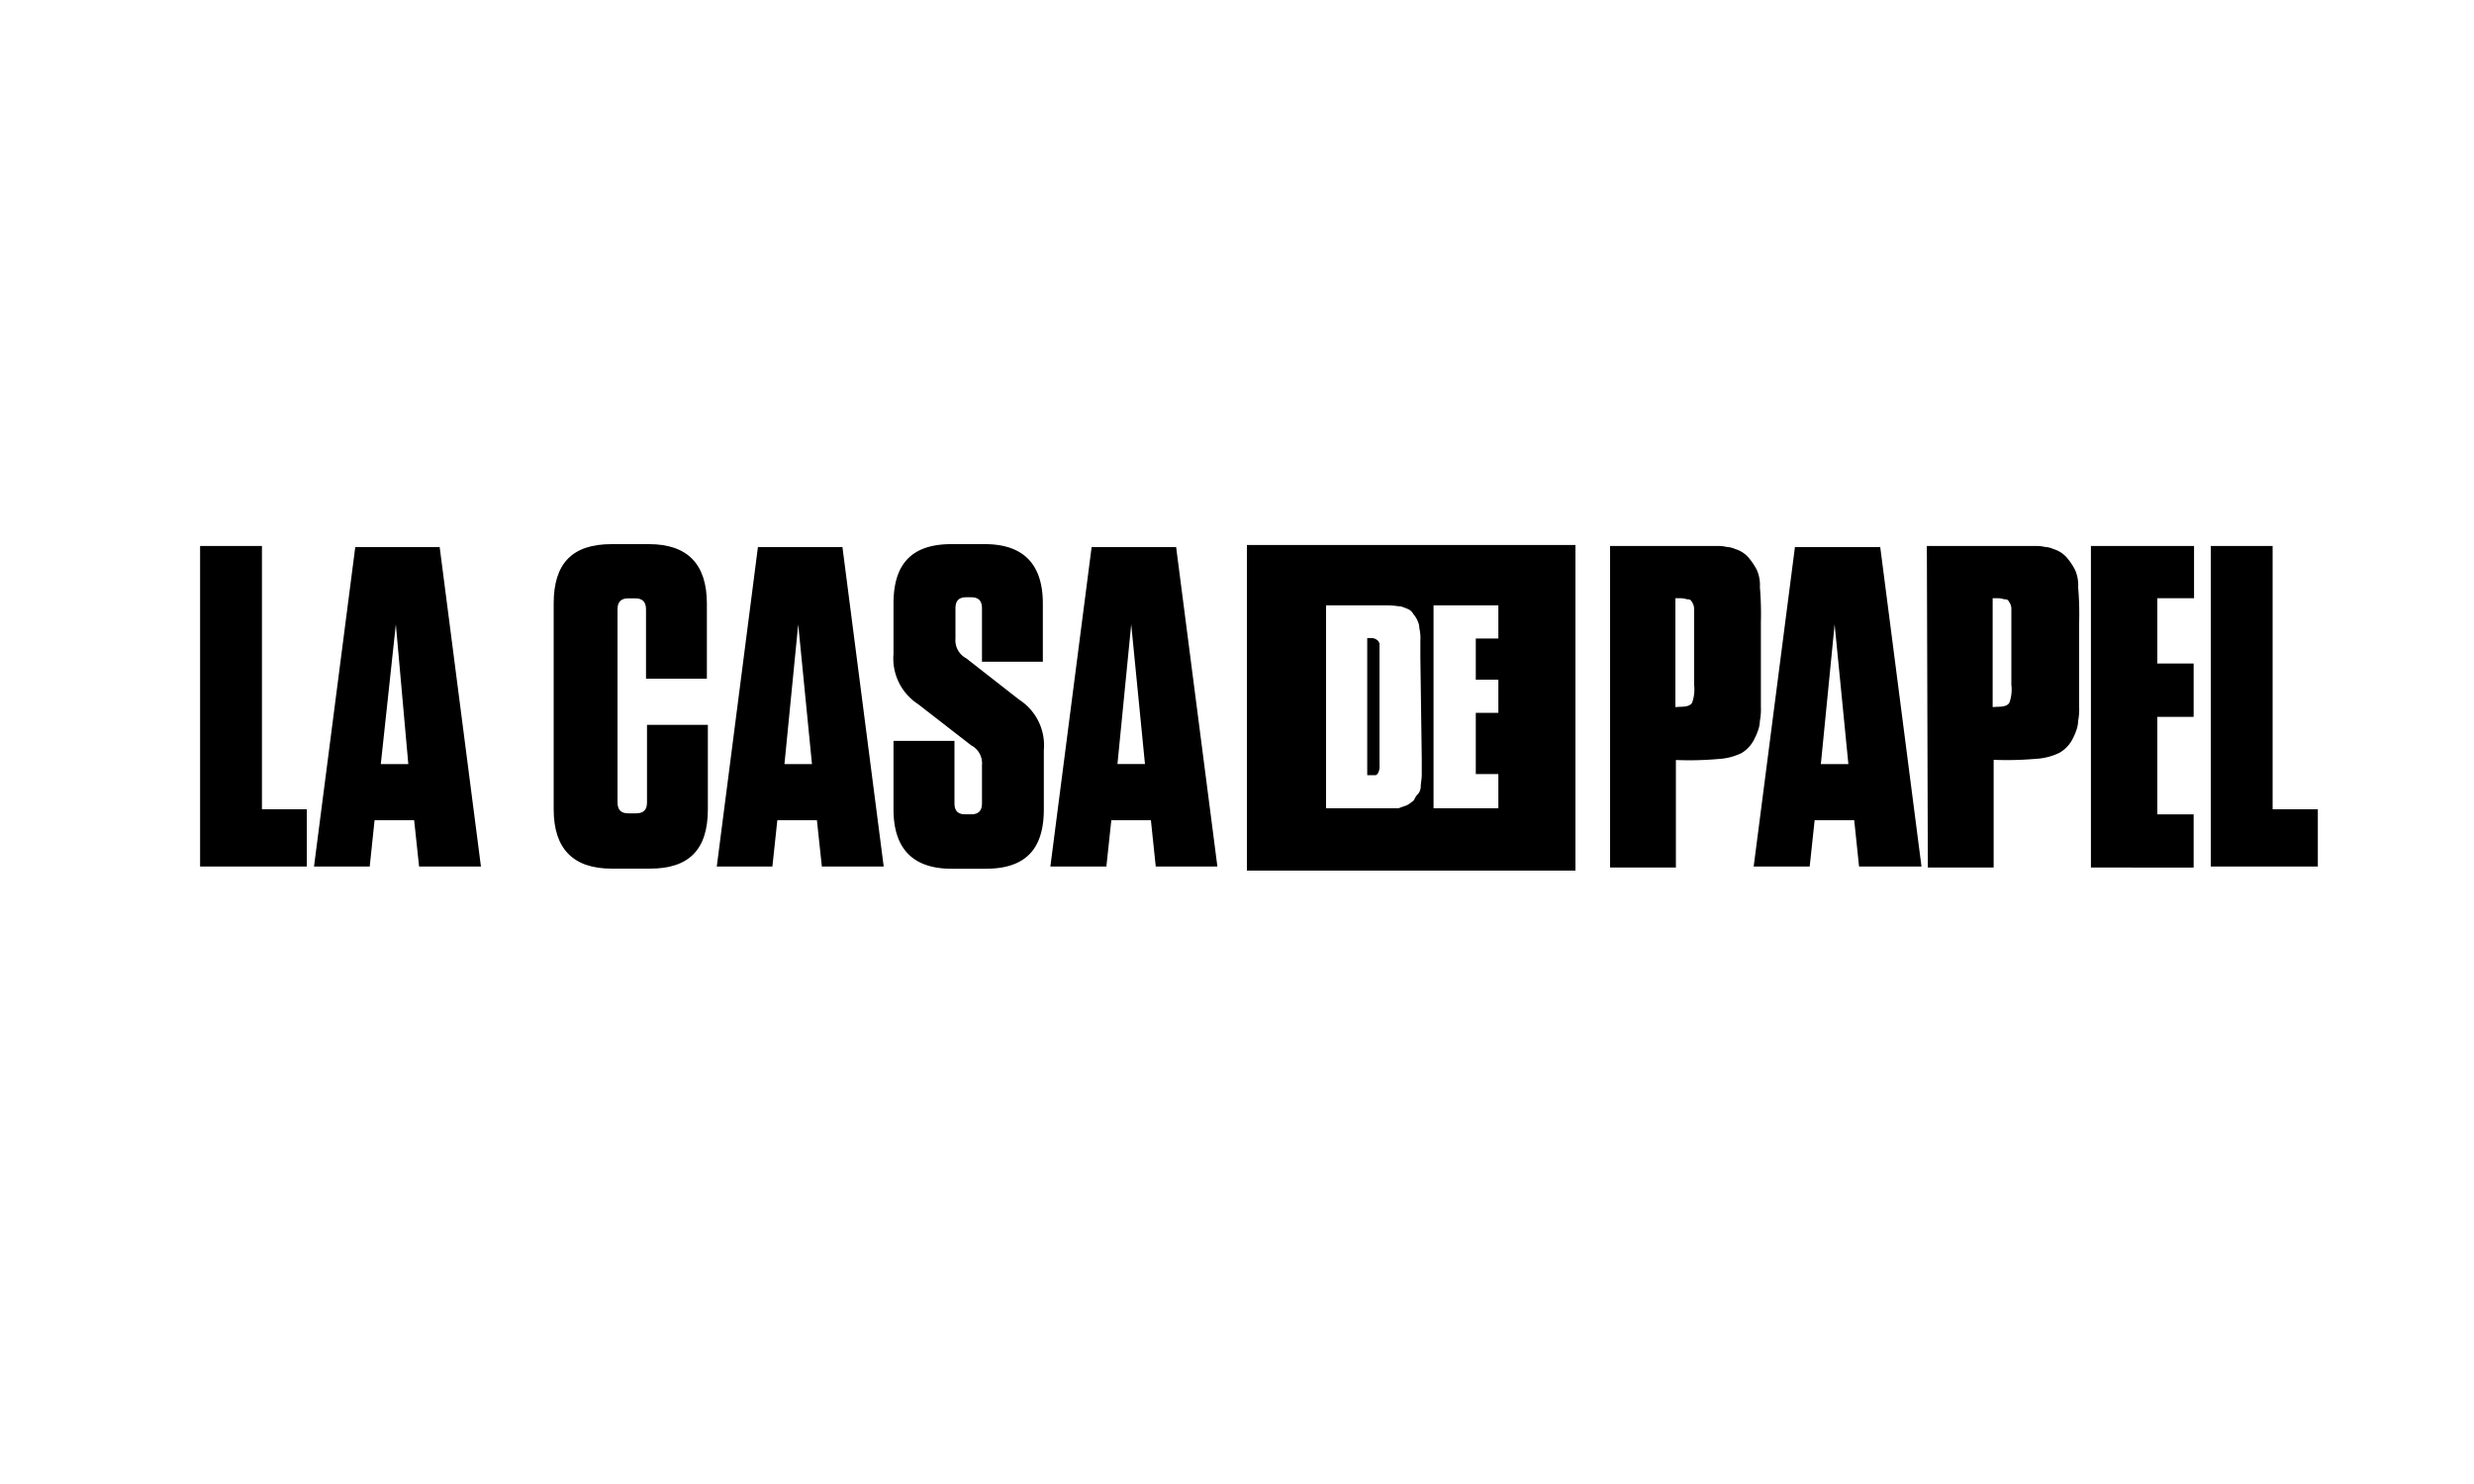 <svg id="Livello_1" data-name="Livello 1" xmlns="http://www.w3.org/2000/svg" xmlns:xlink="http://www.w3.org/1999/xlink" viewBox="0 0 250 150"><defs><style>.cls-1{fill:none;}.cls-2{clip-path:url(#clip-path);}</style><clipPath id="clip-path"><rect class="cls-1" x="20.22" y="54.92" width="214" height="33"/></clipPath></defs><g class="cls-2"><path d="M162.55,55.19h11.22c.39,0,.69.11.89.11a2.54,2.54,0,0,1,.7.2,2.91,2.91,0,0,1,1.29.81,6.5,6.5,0,0,1,.89,1.32,3.83,3.83,0,0,1,.3,1.73,32.27,32.27,0,0,1,.1,3.55v8.53a6.29,6.29,0,0,1-.1,1.42,3.08,3.08,0,0,1-.2,1,5.05,5.05,0,0,1-.3.71A3.4,3.4,0,0,1,176,76.11a6.1,6.1,0,0,1-2.38.61,33.35,33.35,0,0,1-4.27.1V87.69h-6.65V55.19Zm7.25,16.25c.59,0,1-.1,1.19-.41a4,4,0,0,0,.2-1.82V61.59a1.2,1.2,0,0,0-.2-.71c-.1-.2-.2-.3-.4-.3s-.4-.11-.69-.11h-.6v11Z"/><path d="M194.71,55.19h11.22c.39,0,.69.11.89.11a2.4,2.4,0,0,1,.69.2,2.89,2.89,0,0,1,1.3.81,6.5,6.5,0,0,1,.89,1.32,3.83,3.83,0,0,1,.3,1.73,32.27,32.27,0,0,1,.1,3.55v8.53a6.29,6.29,0,0,1-.1,1.42,3.08,3.08,0,0,1-.2,1,5.05,5.05,0,0,1-.3.71,3.4,3.4,0,0,1-1.39,1.52,6.15,6.15,0,0,1-2.38.61,33.35,33.35,0,0,1-4.27.1V87.69h-6.65Zm7.15,16.25c.59,0,1-.1,1.19-.41a4,4,0,0,0,.2-1.82V61.59a1.2,1.2,0,0,0-.2-.71c-.1-.2-.2-.3-.4-.3s-.4-.11-.69-.11h-.6v11Z"/><path d="M211.29,55.19h10.42v5.28H218v6.6h3.67v5.39H218v9.85h3.67v5.38H211.29Z"/><path d="M26.47,55.19V81.8H31v5.79H20.22V55.19Z"/><path d="M229.65,55.19V81.8h4.57v5.79H223.4V55.19Z"/><path d="M42.35,87.59l-.5-4.68h-4l-.49,4.68H31.73L35.9,55.3h8.53L48.6,87.59ZM38.48,77.23h2.78L40,63.11Z"/><path d="M71.53,73.27V81.8c0,4.06-1.88,6-5.85,6H61.8c-3.87,0-5.85-2-5.85-6V61c0-4.06,1.88-6,5.85-6h3.78c3.87,0,5.85,2,5.85,6V68.6H65.28v-7c0-.81-.4-1.12-1.09-1.12h-.7c-.79,0-1.09.41-1.09,1.12v19.5c0,.81.4,1.11,1.09,1.11h.8c.79,0,1.09-.4,1.09-1.11V73.27Z"/><path d="M83.05,87.59l-.5-4.68h-4l-.5,4.68H72.43L76.59,55.3h8.54L89.3,87.59ZM79.27,77.23h2.78L80.66,63.11Z"/><path d="M105.48,75.81v6c0,4.06-1.89,6-5.86,6H96.15c-3.87,0-5.86-2-5.86-6V74.89h6.16v6.3c0,.81.39,1.12,1.09,1.12h.59c.8,0,1.1-.41,1.1-1.12V77.33a2.05,2.05,0,0,0-1.1-2l-5.36-4.16a5.5,5.5,0,0,1-2.48-5.08V61c0-4.06,1.89-6,5.86-6h3.37c3.87,0,5.86,2,5.86,6v5.89H99.23V61.49c0-.81-.4-1.12-1.1-1.12h-.49c-.8,0-1.09.41-1.09,1.12v3.05a2.06,2.06,0,0,0,1.09,2L103,70.73A5.48,5.48,0,0,1,105.48,75.81Z"/><path d="M116.79,87.59l-.49-4.68h-4l-.5,4.68h-5.66l4.17-32.29h8.54l4.17,32.29Zm-3.87-10.36h2.78l-1.39-14.12Z"/><path d="M187.86,87.59l-.49-4.68h-4l-.5,4.68h-5.66l4.17-32.29H190l4.17,32.29ZM184,77.23h2.78l-1.39-14.12Z"/><path d="M139.35,65v-.1a.89.89,0,0,0-.79-.4h-.4V78.35H139c.1,0,.2-.11.3-.31a1.53,1.53,0,0,0,.1-.71V65Z"/><path d="M126,55.09V88H159.2V55.09Zm17.67,21.53v1.73c0,.4-.1.81-.1,1.11s-.1.61-.3.81-.29.41-.39.61a3.73,3.73,0,0,1-.7.51l-.89.31H134V61.19h6.26c.59,0,1,.1,1.29.1a7.41,7.41,0,0,1,.79.3,1.23,1.23,0,0,1,.5.51,2.31,2.31,0,0,1,.39.61,1.93,1.93,0,0,1,.2.81,4.27,4.27,0,0,1,.1,1.22v1.73Zm7.74-12.08h-2.28V68.7h2.28v3.35h-2.28v6.19h2.28V81.7h-6.55V61.19h6.55v3.35Z"/></g></svg>
